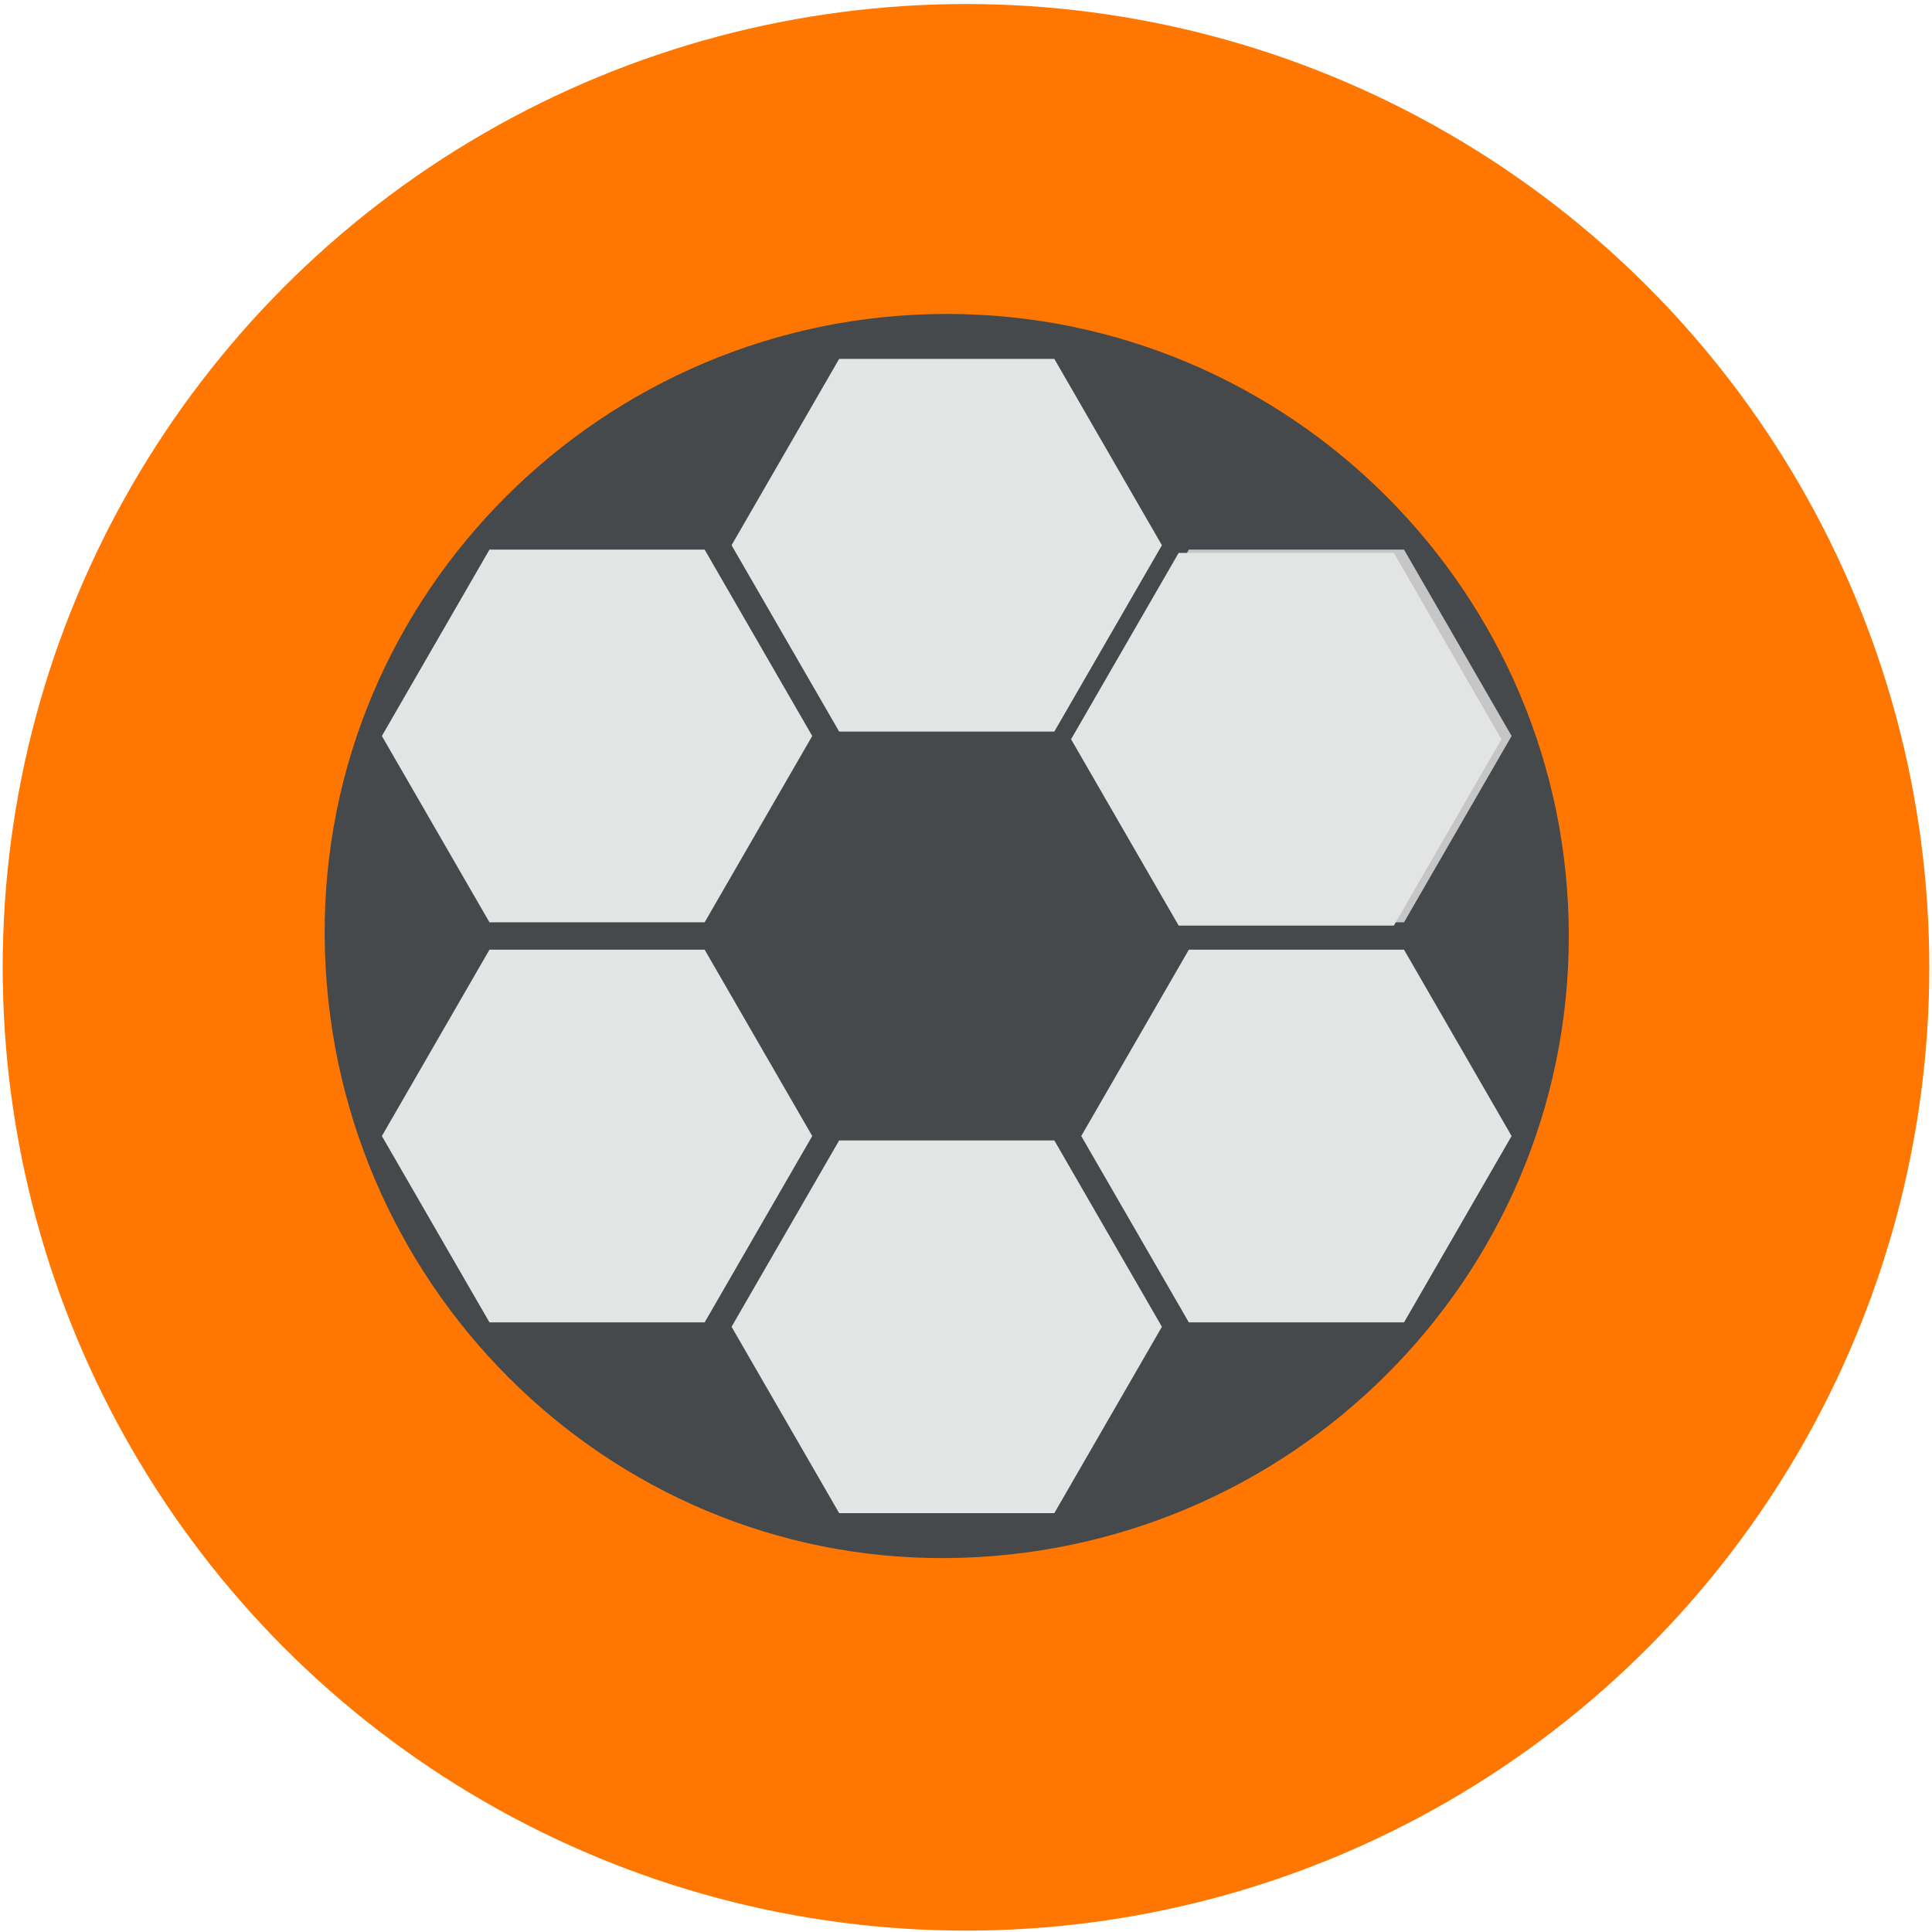 <?xml version="1.0" encoding="UTF-8" standalone="no"?><!DOCTYPE svg PUBLIC "-//W3C//DTD SVG 1.1//EN" "http://www.w3.org/Graphics/SVG/1.1/DTD/svg11.dtd"><svg width="100%" height="100%" viewBox="0 0 800 800" version="1.1" xmlns="http://www.w3.org/2000/svg" xmlns:xlink="http://www.w3.org/1999/xlink" xml:space="preserve" xmlns:serif="http://www.serif.com/" style="fill-rule:evenodd;clip-rule:evenodd;stroke-linejoin:round;stroke-miterlimit:2;"><g id="icon"><g><circle cx="400" cy="400.548" r="398.881" style="fill:#f70;"/></g><g><path d="M392.025,129.994c-142.034,0 -258.527,115.554 -257.585,257.586c0.95,143.162 116.459,258.665 257.585,257.586c142.028,-1.085 257.586,-115.553 257.586,-257.586c-0,-142.033 -115.553,-257.586 -257.586,-257.586Z" style="fill:#45494c;fill-rule:nonzero;"/><path d="M581.374,227.587l-89.1,-0l-44.55,77.166l44.55,77.159l89.1,-0l44.548,-77.159l-44.548,-77.166Z" style="fill:#c6c6c6;fill-rule:nonzero;"/><path d="M436.574,148.608l-89.098,0l-44.551,77.164l44.551,77.159l89.098,0l44.55,-77.159l-44.55,-77.164Z" style="fill:#e3e5e4;fill-rule:nonzero;"/><g><path d="M577.158,228.942l-89.097,0l-44.551,77.164l44.551,77.16l89.097,-0l44.55,-77.16l-44.55,-77.164Z" style="fill:#e3e5e4;fill-rule:nonzero;"/></g><path d="M291.779,227.587l-89.1,-0l-44.552,77.166l44.552,77.159l89.1,-0l44.551,-77.159l-44.551,-77.166Z" style="fill:#e3e5e4;fill-rule:nonzero;"/><path d="M581.374,547.57l-89.1,0l-44.55,-77.162l44.55,-77.163l89.1,0l44.548,77.163l-44.548,77.162Z" style="fill:#e3e5e4;fill-rule:nonzero;"/><path d="M436.574,626.552l-89.098,-0l-44.551,-77.163l44.551,-77.163l89.098,-0l44.55,77.163l-44.55,77.163Z" style="fill:#e3e5e4;fill-rule:nonzero;"/><path d="M291.779,547.57l-89.1,0l-44.552,-77.162l44.552,-77.163l89.1,0l44.551,77.163l-44.551,77.162Z" style="fill:#e3e5e4;fill-rule:nonzero;"/></g></g></svg>